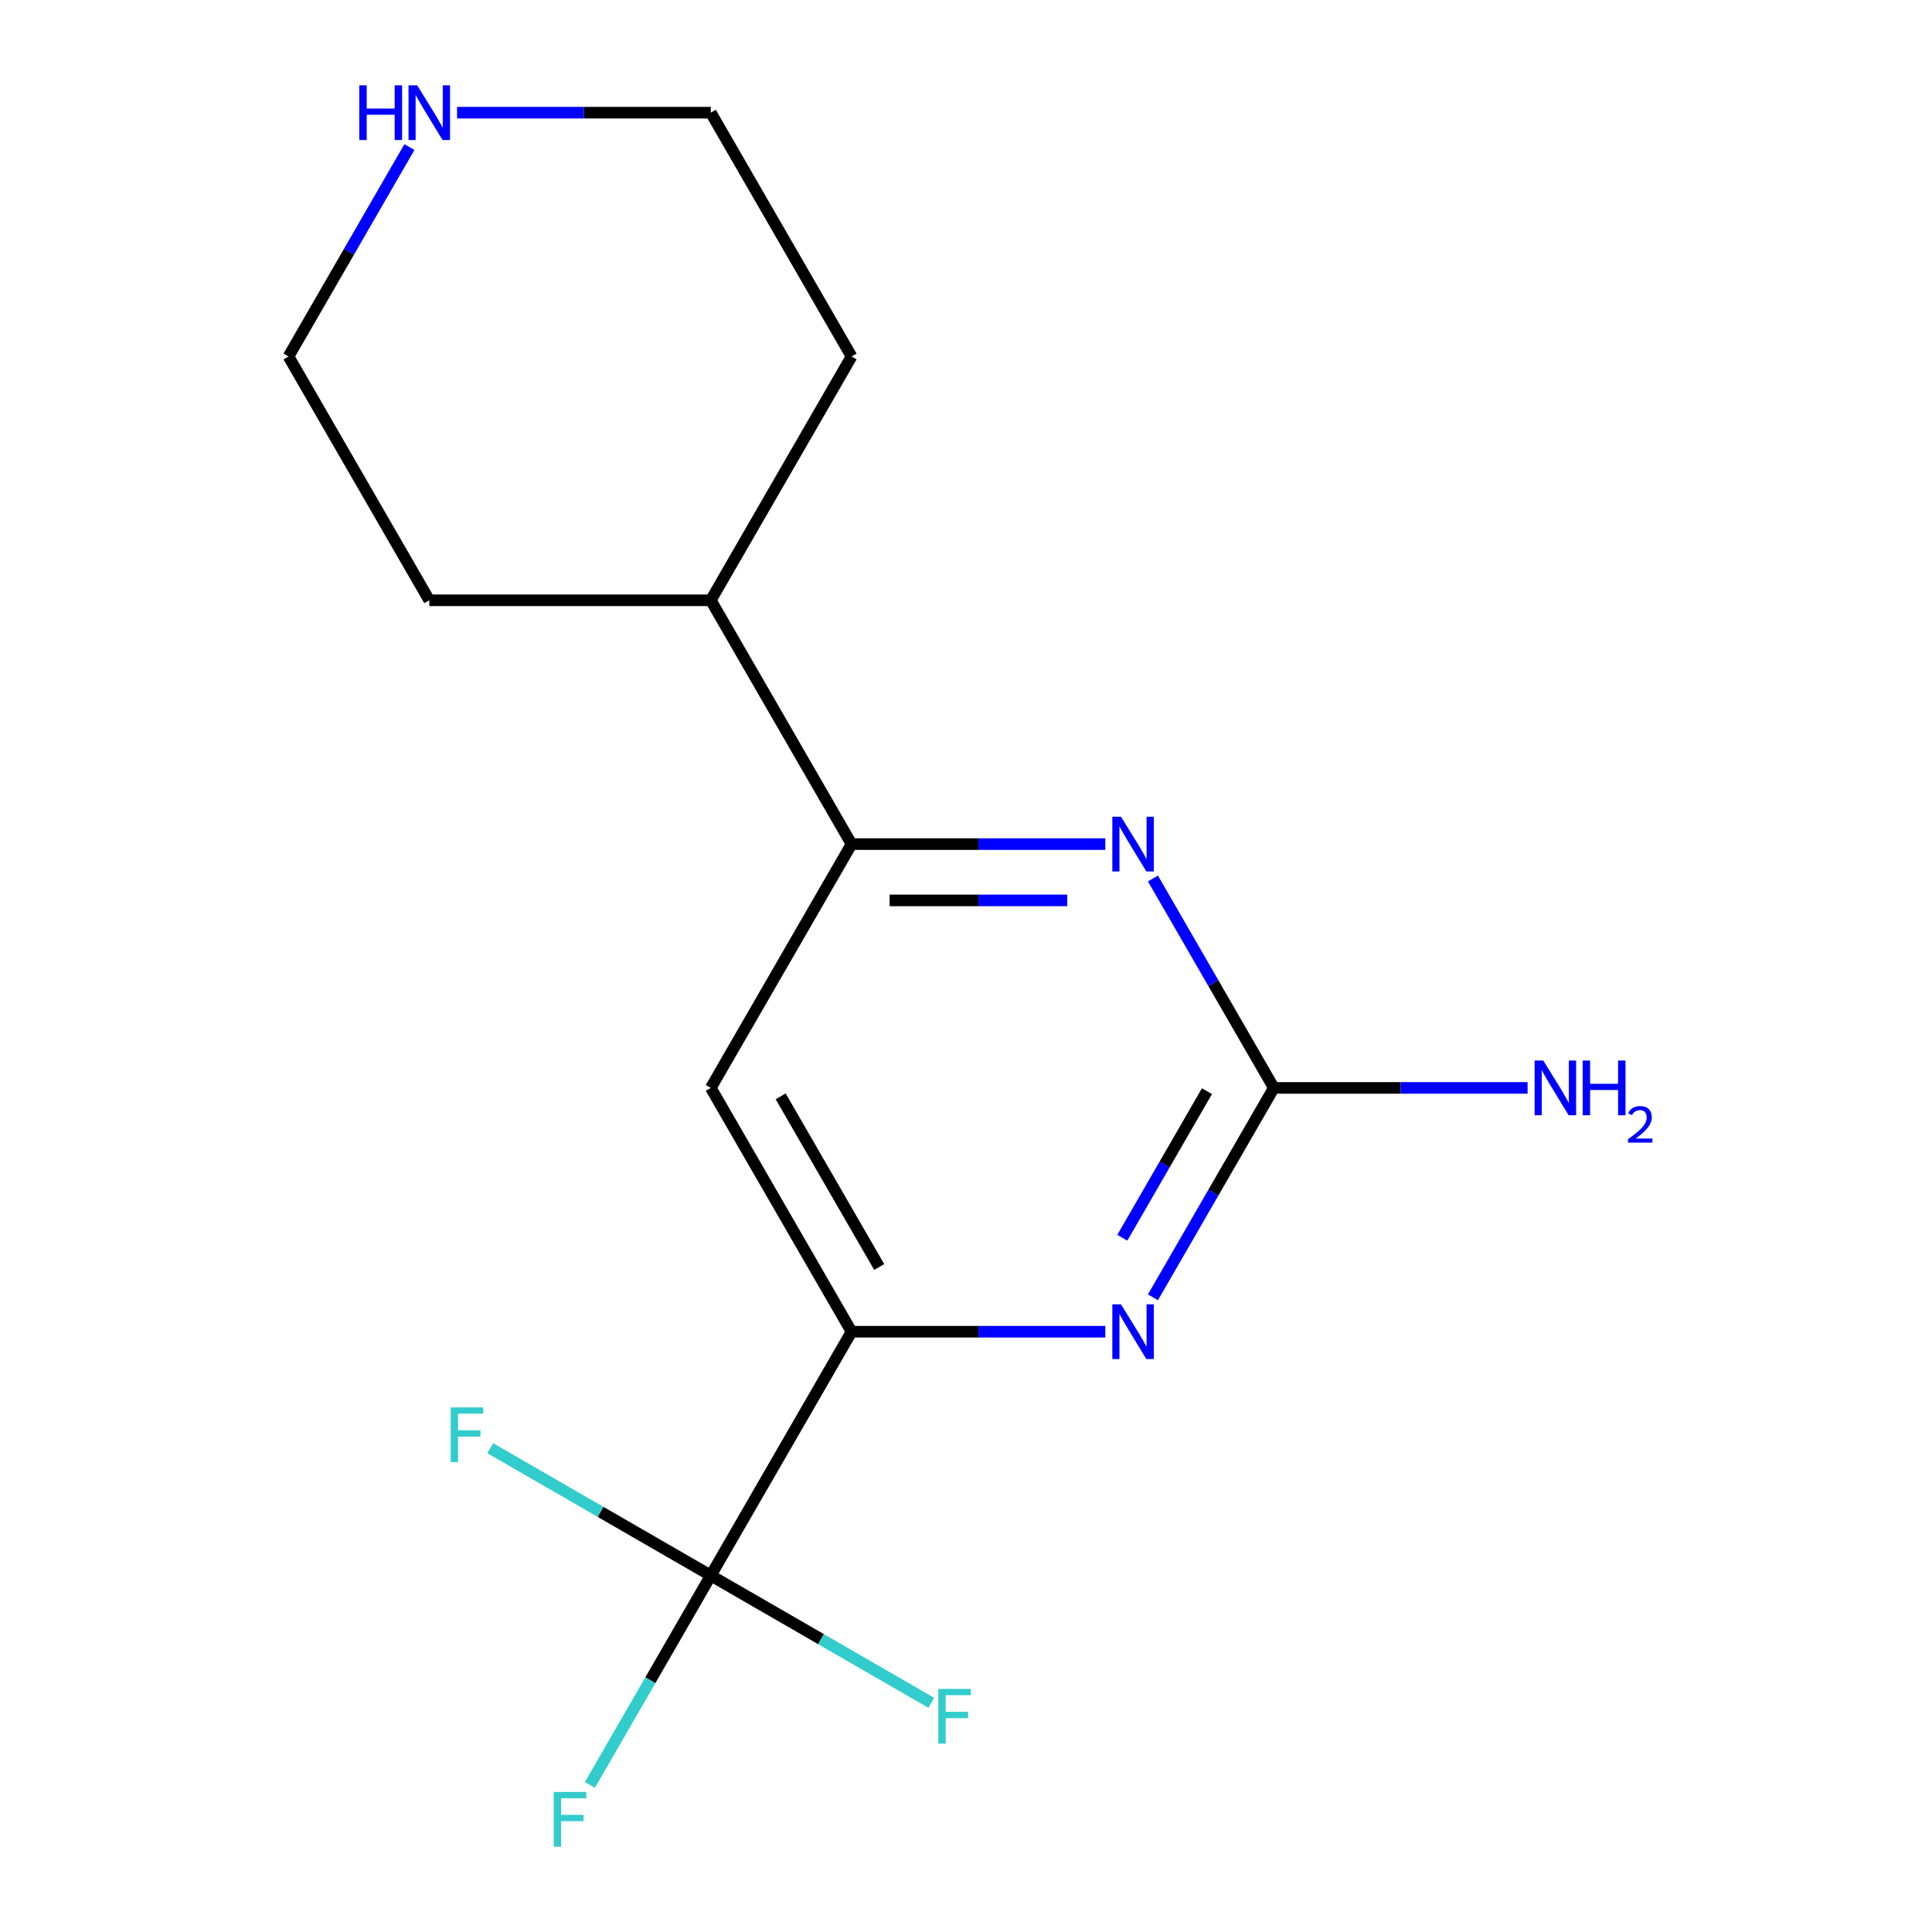 <?xml version='1.0' encoding='iso-8859-1'?>
<svg version='1.1' baseProfile='full'
              xmlns='http://www.w3.org/2000/svg'
                      xmlns:rdkit='http://www.rdkit.org/xml'
                      xmlns:xlink='http://www.w3.org/1999/xlink'
                  xml:space='preserve'
width='1000px' height='1000px' viewBox='0 0 1000 1000'>
<!-- END OF HEADER -->
<rect style='opacity:1.0;fill:#FFFFFF;stroke:none' width='1000' height='1000' x='0' y='0'> </rect>
<path class='bond-1' d='M 367.906,815.488 L 440.764,689.293' style='fill:none;fill-rule:evenodd;stroke:#000000;stroke-width:6px;stroke-linecap:butt;stroke-linejoin:miter;stroke-opacity:1' />
<path class='bond-7' d='M 367.906,815.488 L 336.616,869.684' style='fill:none;fill-rule:evenodd;stroke:#000000;stroke-width:6px;stroke-linecap:butt;stroke-linejoin:miter;stroke-opacity:1' />
<path class='bond-7' d='M 336.616,869.684 L 305.325,923.88' style='fill:none;fill-rule:evenodd;stroke:#33CCCC;stroke-width:6px;stroke-linecap:butt;stroke-linejoin:miter;stroke-opacity:1' />
<path class='bond-8' d='M 367.906,815.488 L 310.84,782.541' style='fill:none;fill-rule:evenodd;stroke:#000000;stroke-width:6px;stroke-linecap:butt;stroke-linejoin:miter;stroke-opacity:1' />
<path class='bond-8' d='M 310.84,782.541 L 253.774,749.593' style='fill:none;fill-rule:evenodd;stroke:#33CCCC;stroke-width:6px;stroke-linecap:butt;stroke-linejoin:miter;stroke-opacity:1' />
<path class='bond-9' d='M 367.906,815.488 L 424.972,848.435' style='fill:none;fill-rule:evenodd;stroke:#000000;stroke-width:6px;stroke-linecap:butt;stroke-linejoin:miter;stroke-opacity:1' />
<path class='bond-9' d='M 424.972,848.435 L 482.038,881.382' style='fill:none;fill-rule:evenodd;stroke:#33CCCC;stroke-width:6px;stroke-linecap:butt;stroke-linejoin:miter;stroke-opacity:1' />
<path class='bond-0' d='M 659.341,563.098 L 628.051,617.294' style='fill:none;fill-rule:evenodd;stroke:#000000;stroke-width:6px;stroke-linecap:butt;stroke-linejoin:miter;stroke-opacity:1' />
<path class='bond-0' d='M 628.051,617.294 L 596.76,671.49' style='fill:none;fill-rule:evenodd;stroke:#0000FF;stroke-width:6px;stroke-linecap:butt;stroke-linejoin:miter;stroke-opacity:1' />
<path class='bond-0' d='M 624.715,564.785 L 602.812,602.722' style='fill:none;fill-rule:evenodd;stroke:#000000;stroke-width:6px;stroke-linecap:butt;stroke-linejoin:miter;stroke-opacity:1' />
<path class='bond-0' d='M 602.812,602.722 L 580.908,640.659' style='fill:none;fill-rule:evenodd;stroke:#0000FF;stroke-width:6px;stroke-linecap:butt;stroke-linejoin:miter;stroke-opacity:1' />
<path class='bond-11' d='M 659.341,563.098 L 725.008,563.098' style='fill:none;fill-rule:evenodd;stroke:#000000;stroke-width:6px;stroke-linecap:butt;stroke-linejoin:miter;stroke-opacity:1' />
<path class='bond-11' d='M 725.008,563.098 L 790.675,563.098' style='fill:none;fill-rule:evenodd;stroke:#0000FF;stroke-width:6px;stroke-linecap:butt;stroke-linejoin:miter;stroke-opacity:1' />
<path class='bond-16' d='M 659.341,563.098 L 628.051,508.901' style='fill:none;fill-rule:evenodd;stroke:#000000;stroke-width:6px;stroke-linecap:butt;stroke-linejoin:miter;stroke-opacity:1' />
<path class='bond-16' d='M 628.051,508.901 L 596.76,454.705' style='fill:none;fill-rule:evenodd;stroke:#0000FF;stroke-width:6px;stroke-linecap:butt;stroke-linejoin:miter;stroke-opacity:1' />
<path class='bond-2' d='M 440.764,689.293 L 506.432,689.293' style='fill:none;fill-rule:evenodd;stroke:#000000;stroke-width:6px;stroke-linecap:butt;stroke-linejoin:miter;stroke-opacity:1' />
<path class='bond-2' d='M 506.432,689.293 L 572.099,689.293' style='fill:none;fill-rule:evenodd;stroke:#0000FF;stroke-width:6px;stroke-linecap:butt;stroke-linejoin:miter;stroke-opacity:1' />
<path class='bond-5' d='M 440.764,689.293 L 367.906,563.098' style='fill:none;fill-rule:evenodd;stroke:#000000;stroke-width:6px;stroke-linecap:butt;stroke-linejoin:miter;stroke-opacity:1' />
<path class='bond-5' d='M 455.075,655.792 L 404.073,567.455' style='fill:none;fill-rule:evenodd;stroke:#000000;stroke-width:6px;stroke-linecap:butt;stroke-linejoin:miter;stroke-opacity:1' />
<path class='bond-3' d='M 572.099,436.902 L 506.432,436.902' style='fill:none;fill-rule:evenodd;stroke:#0000FF;stroke-width:6px;stroke-linecap:butt;stroke-linejoin:miter;stroke-opacity:1' />
<path class='bond-3' d='M 506.432,436.902 L 440.764,436.902' style='fill:none;fill-rule:evenodd;stroke:#000000;stroke-width:6px;stroke-linecap:butt;stroke-linejoin:miter;stroke-opacity:1' />
<path class='bond-3' d='M 552.399,466.046 L 506.432,466.046' style='fill:none;fill-rule:evenodd;stroke:#0000FF;stroke-width:6px;stroke-linecap:butt;stroke-linejoin:miter;stroke-opacity:1' />
<path class='bond-3' d='M 506.432,466.046 L 460.465,466.046' style='fill:none;fill-rule:evenodd;stroke:#000000;stroke-width:6px;stroke-linecap:butt;stroke-linejoin:miter;stroke-opacity:1' />
<path class='bond-4' d='M 440.764,436.902 L 367.906,563.098' style='fill:none;fill-rule:evenodd;stroke:#000000;stroke-width:6px;stroke-linecap:butt;stroke-linejoin:miter;stroke-opacity:1' />
<path class='bond-10' d='M 440.764,436.902 L 367.906,310.707' style='fill:none;fill-rule:evenodd;stroke:#000000;stroke-width:6px;stroke-linecap:butt;stroke-linejoin:miter;stroke-opacity:1' />
<path class='bond-6' d='M 236.571,58.317 L 302.238,58.317' style='fill:none;fill-rule:evenodd;stroke:#0000FF;stroke-width:6px;stroke-linecap:butt;stroke-linejoin:miter;stroke-opacity:1' />
<path class='bond-6' d='M 302.238,58.317 L 367.906,58.317' style='fill:none;fill-rule:evenodd;stroke:#000000;stroke-width:6px;stroke-linecap:butt;stroke-linejoin:miter;stroke-opacity:1' />
<path class='bond-17' d='M 211.91,76.12 L 180.619,130.316' style='fill:none;fill-rule:evenodd;stroke:#0000FF;stroke-width:6px;stroke-linecap:butt;stroke-linejoin:miter;stroke-opacity:1' />
<path class='bond-17' d='M 180.619,130.316 L 149.329,184.512' style='fill:none;fill-rule:evenodd;stroke:#000000;stroke-width:6px;stroke-linecap:butt;stroke-linejoin:miter;stroke-opacity:1' />
<path class='bond-14' d='M 367.906,310.707 L 222.188,310.707' style='fill:none;fill-rule:evenodd;stroke:#000000;stroke-width:6px;stroke-linecap:butt;stroke-linejoin:miter;stroke-opacity:1' />
<path class='bond-15' d='M 367.906,310.707 L 440.764,184.512' style='fill:none;fill-rule:evenodd;stroke:#000000;stroke-width:6px;stroke-linecap:butt;stroke-linejoin:miter;stroke-opacity:1' />
<path class='bond-12' d='M 149.329,184.512 L 222.188,310.707' style='fill:none;fill-rule:evenodd;stroke:#000000;stroke-width:6px;stroke-linecap:butt;stroke-linejoin:miter;stroke-opacity:1' />
<path class='bond-13' d='M 367.906,58.317 L 440.764,184.512' style='fill:none;fill-rule:evenodd;stroke:#000000;stroke-width:6px;stroke-linecap:butt;stroke-linejoin:miter;stroke-opacity:1' />
<path  class='atom-3' d='M 580.222 675.133
L 589.502 690.133
Q 590.422 691.613, 591.902 694.293
Q 593.382 696.973, 593.462 697.133
L 593.462 675.133
L 597.222 675.133
L 597.222 703.453
L 593.342 703.453
L 583.382 687.053
Q 582.222 685.133, 580.982 682.933
Q 579.782 680.733, 579.422 680.053
L 579.422 703.453
L 575.742 703.453
L 575.742 675.133
L 580.222 675.133
' fill='#0000FF'/>
<path  class='atom-4' d='M 580.222 422.742
L 589.502 437.742
Q 590.422 439.222, 591.902 441.902
Q 593.382 444.582, 593.462 444.742
L 593.462 422.742
L 597.222 422.742
L 597.222 451.062
L 593.342 451.062
L 583.382 434.662
Q 582.222 432.742, 580.982 430.542
Q 579.782 428.342, 579.422 427.662
L 579.422 451.062
L 575.742 451.062
L 575.742 422.742
L 580.222 422.742
' fill='#0000FF'/>
<path  class='atom-7' d='M 185.968 44.157
L 189.808 44.157
L 189.808 56.197
L 204.288 56.197
L 204.288 44.157
L 208.128 44.157
L 208.128 72.477
L 204.288 72.477
L 204.288 59.397
L 189.808 59.397
L 189.808 72.477
L 185.968 72.477
L 185.968 44.157
' fill='#0000FF'/>
<path  class='atom-7' d='M 215.928 44.157
L 225.208 59.157
Q 226.128 60.637, 227.608 63.317
Q 229.088 65.997, 229.168 66.157
L 229.168 44.157
L 232.928 44.157
L 232.928 72.477
L 229.048 72.477
L 219.088 56.077
Q 217.928 54.157, 216.688 51.957
Q 215.488 49.757, 215.128 49.077
L 215.128 72.477
L 211.448 72.477
L 211.448 44.157
L 215.928 44.157
' fill='#0000FF'/>
<path  class='atom-8' d='M 286.627 927.523
L 303.467 927.523
L 303.467 930.763
L 290.427 930.763
L 290.427 939.363
L 302.027 939.363
L 302.027 942.643
L 290.427 942.643
L 290.427 955.843
L 286.627 955.843
L 286.627 927.523
' fill='#33CCCC'/>
<path  class='atom-9' d='M 233.291 728.469
L 250.131 728.469
L 250.131 731.709
L 237.091 731.709
L 237.091 740.309
L 248.691 740.309
L 248.691 743.589
L 237.091 743.589
L 237.091 756.789
L 233.291 756.789
L 233.291 728.469
' fill='#33CCCC'/>
<path  class='atom-10' d='M 485.681 874.186
L 502.521 874.186
L 502.521 877.426
L 489.481 877.426
L 489.481 886.026
L 501.081 886.026
L 501.081 889.306
L 489.481 889.306
L 489.481 902.506
L 485.681 902.506
L 485.681 874.186
' fill='#33CCCC'/>
<path  class='atom-12' d='M 798.798 548.938
L 808.078 563.938
Q 808.998 565.418, 810.478 568.098
Q 811.958 570.778, 812.038 570.938
L 812.038 548.938
L 815.798 548.938
L 815.798 577.258
L 811.918 577.258
L 801.958 560.858
Q 800.798 558.938, 799.558 556.738
Q 798.358 554.538, 797.998 553.858
L 797.998 577.258
L 794.318 577.258
L 794.318 548.938
L 798.798 548.938
' fill='#0000FF'/>
<path  class='atom-12' d='M 819.198 548.938
L 823.038 548.938
L 823.038 560.978
L 837.518 560.978
L 837.518 548.938
L 841.358 548.938
L 841.358 577.258
L 837.518 577.258
L 837.518 564.178
L 823.038 564.178
L 823.038 577.258
L 819.198 577.258
L 819.198 548.938
' fill='#0000FF'/>
<path  class='atom-12' d='M 842.731 576.264
Q 843.417 574.495, 845.054 573.518
Q 846.691 572.515, 848.961 572.515
Q 851.786 572.515, 853.37 574.046
Q 854.954 575.578, 854.954 578.297
Q 854.954 581.069, 852.895 583.656
Q 850.862 586.243, 846.638 589.306
L 855.271 589.306
L 855.271 591.418
L 842.678 591.418
L 842.678 589.649
Q 846.163 587.167, 848.222 585.319
Q 850.308 583.471, 851.311 581.808
Q 852.314 580.145, 852.314 578.429
Q 852.314 576.634, 851.417 575.63
Q 850.519 574.627, 848.961 574.627
Q 847.457 574.627, 846.453 575.234
Q 845.45 575.842, 844.737 577.188
L 842.731 576.264
' fill='#0000FF'/>
</svg>

